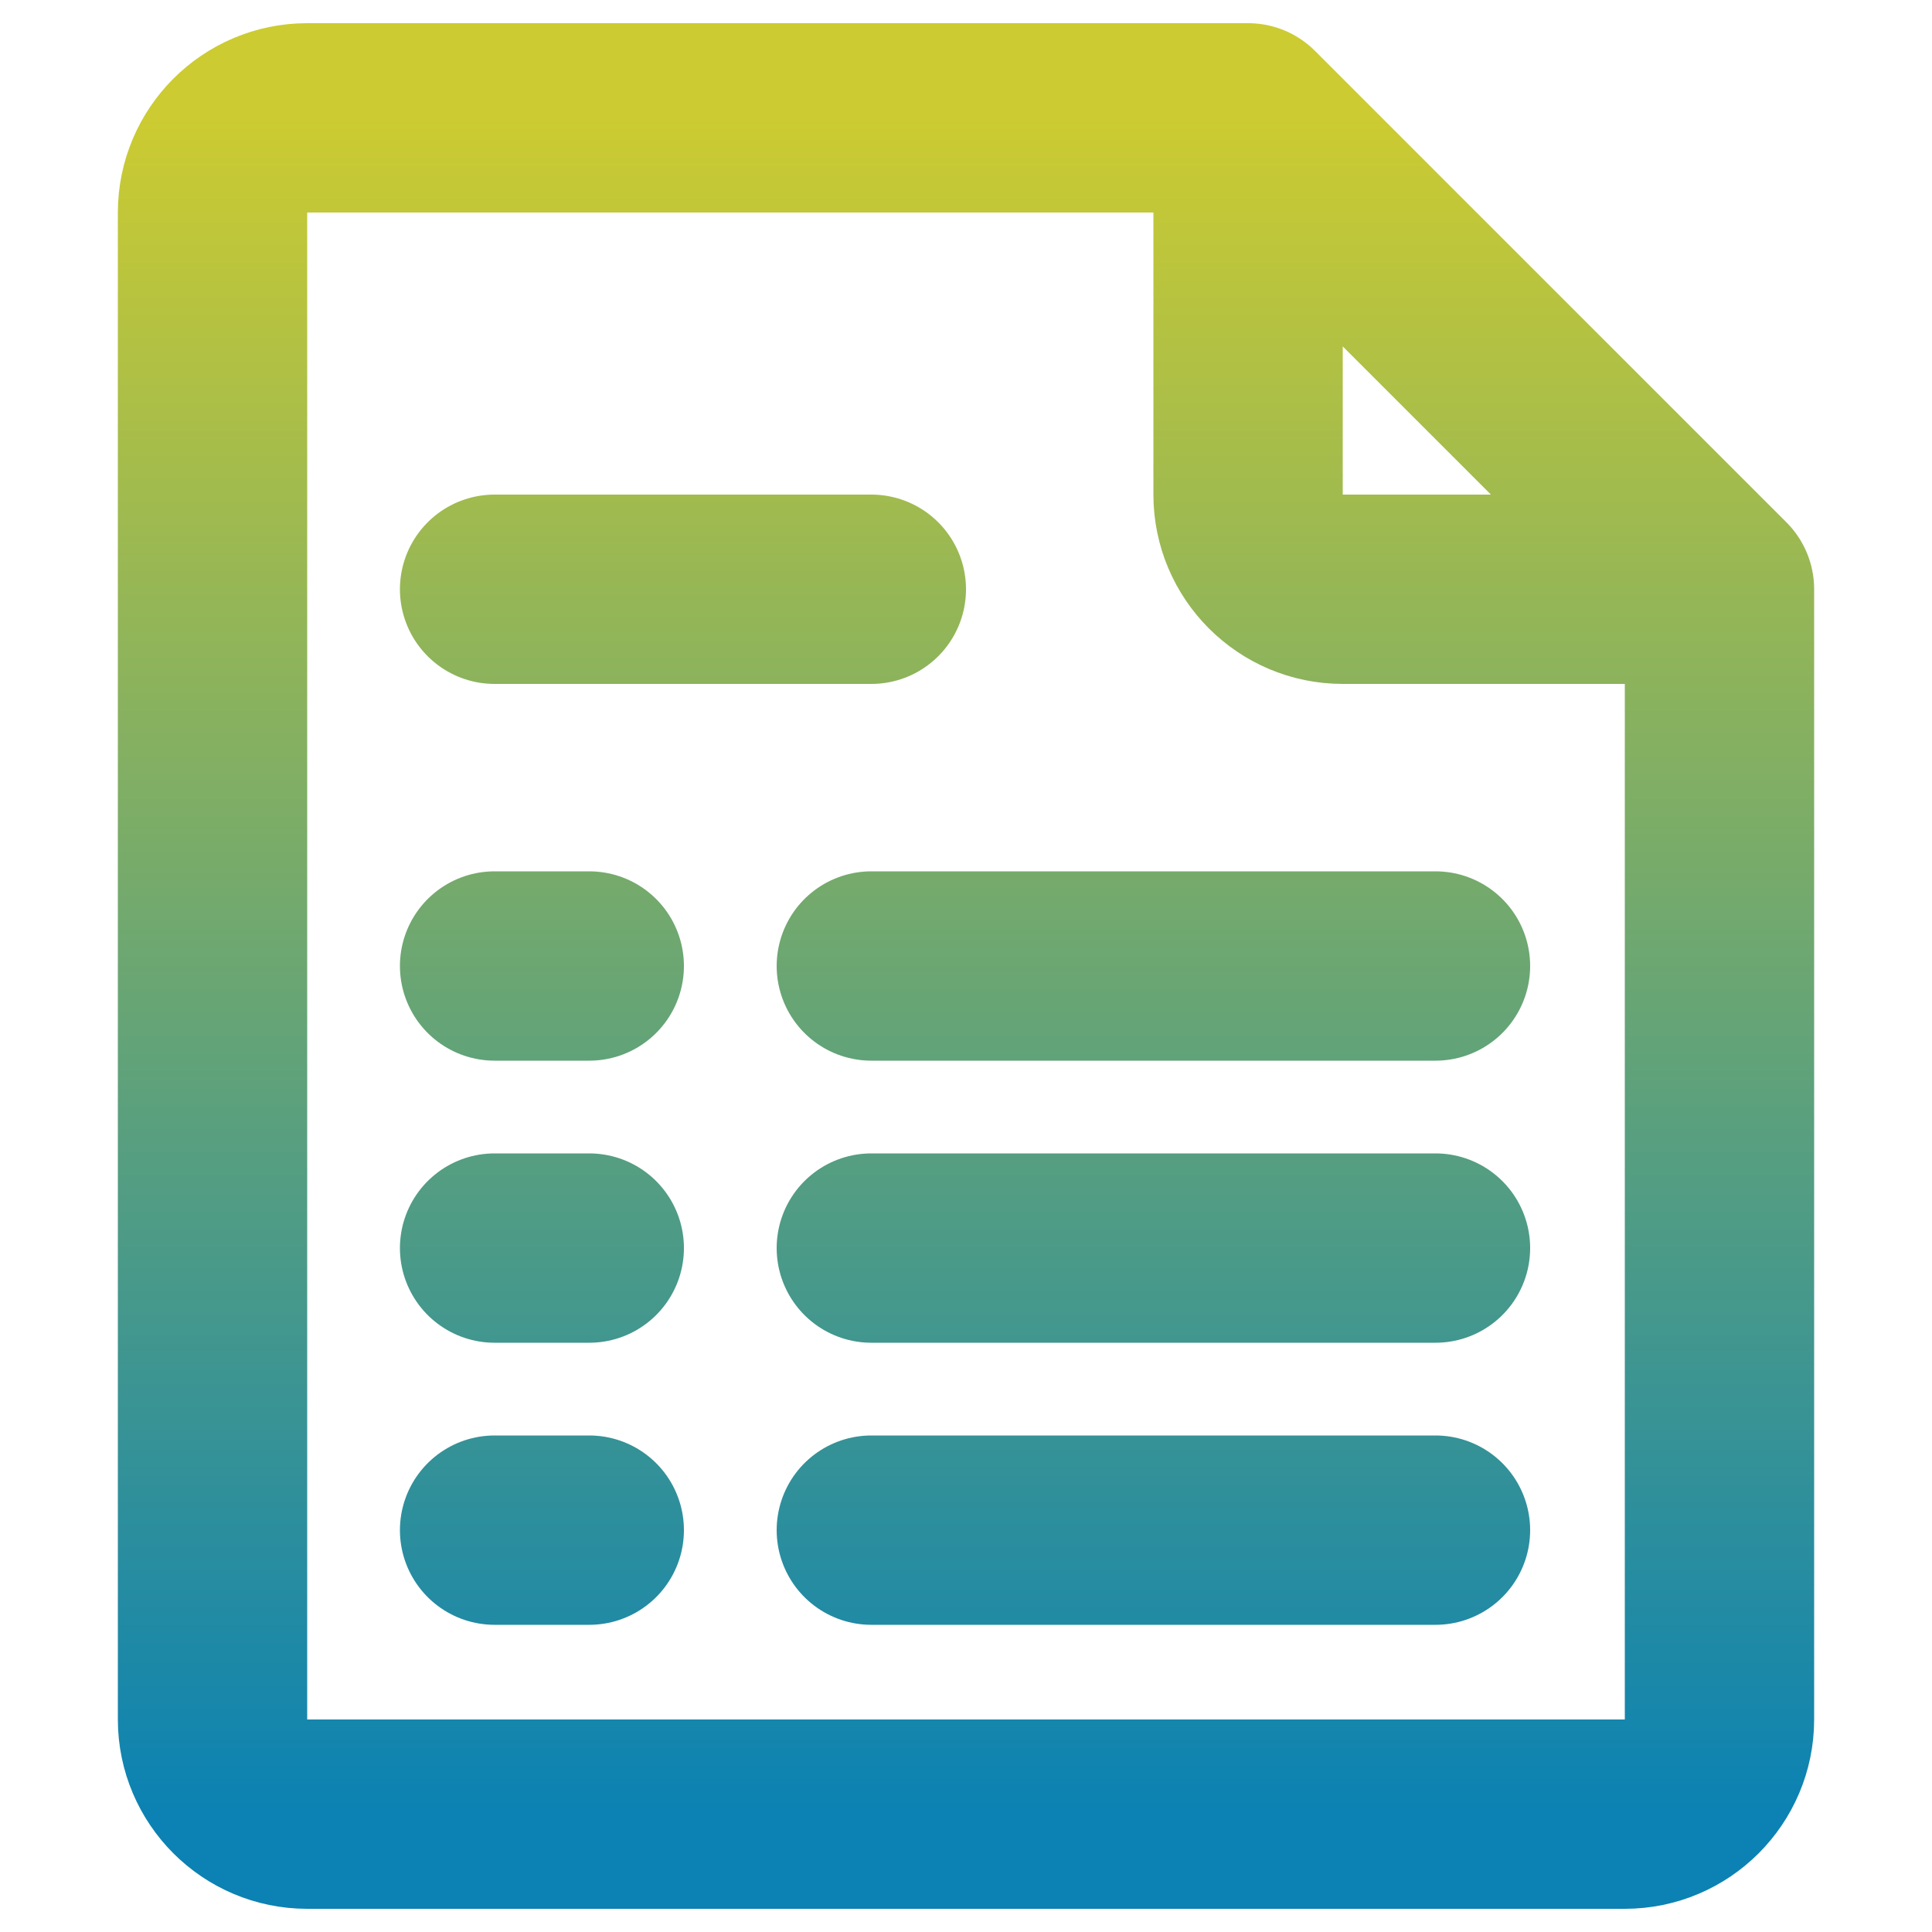 <?xml version="1.0" encoding="UTF-8"?> <svg xmlns="http://www.w3.org/2000/svg" xmlns:xlink="http://www.w3.org/1999/xlink" version="1.1" viewBox="0 0 100 100"><defs><style> .cls-1 { fill: none; stroke: url(#linear-gradient); stroke-linecap: round; stroke-linejoin: round; stroke-width: 9.8px; } </style><linearGradient id="linear-gradient" x1="50" y1="95.9" x2="50" y2="8.1" gradientTransform="translate(0 102) scale(1 -1)" gradientUnits="userSpaceOnUse"><stop offset="0" stop-color="#cccb31"></stop><stop offset="1" stop-color="#0b82b3"></stop></linearGradient></defs><g><g id="Layer_1"><path class="cls-1" d="M64.6,6.1H15.9c-2.7,0-4.9,2.2-4.9,4.9v78c0,2.7,2.2,4.9,4.9,4.9h68.2c2.7,0,4.9-2.2,4.9-4.9V30.5M64.6,6.1v19.5c0,2.7,2.2,4.9,4.9,4.9h19.5M64.6,6.1l24.4,24.4M25.6,50h4.9M25.6,64.6h4.9M25.6,79.2h4.9M45.1,50h29.2M25.6,30.5h19.5M45.1,64.6h29.2M45.1,79.2h29.2"></path></g></g></svg> 